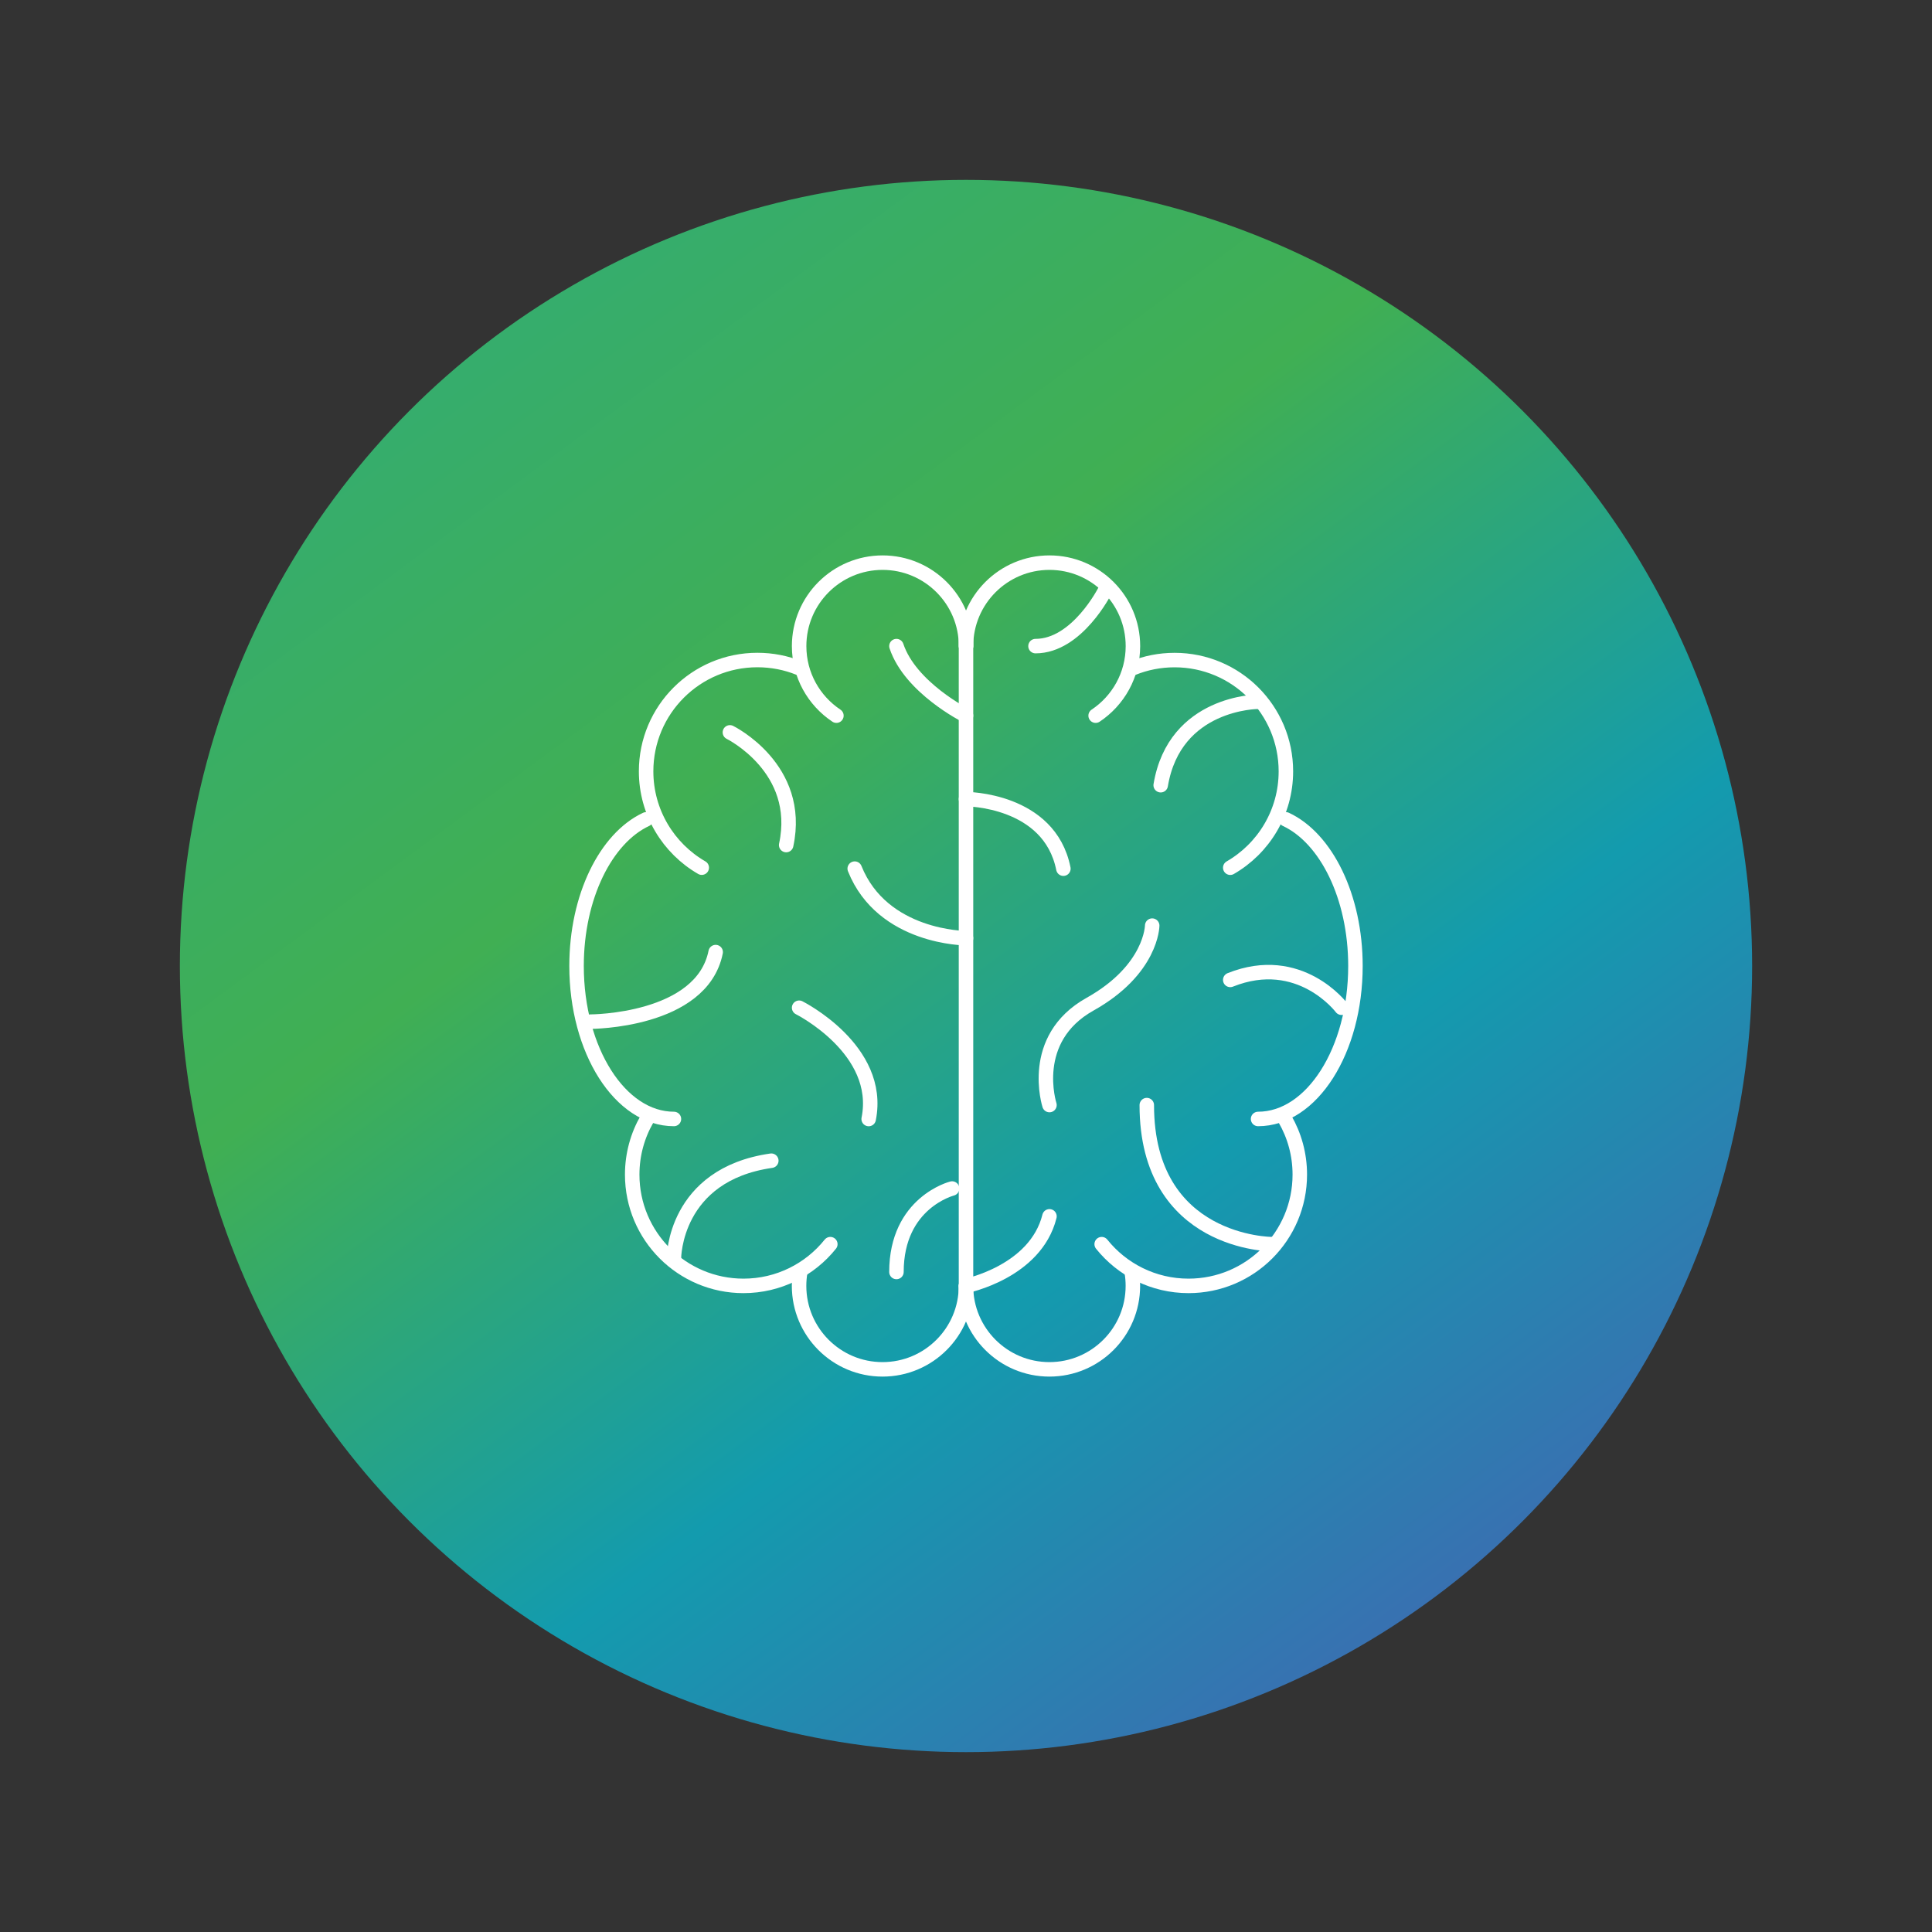 <svg xmlns="http://www.w3.org/2000/svg" xmlns:xlink="http://www.w3.org/1999/xlink" id="Layer_1" data-name="Layer 1" viewBox="0 0 400 400"><rect x="0" y="0" width="400" height="400" fill="#333333" stroke="none"/><defs><style>      .cls-1 {        fill: none;        stroke: #fff;        stroke-linecap: round;        stroke-linejoin: round;        stroke-width: 3px;      }      .cls-2 {        fill: url(#linear-gradient);      }    </style><linearGradient id="linear-gradient" x1="104.95" y1="71.18" x2="298.23" y2="333.12" gradientUnits="userSpaceOnUse"><stop offset="0" stop-color="#36ad6c"></stop><stop offset=".3" stop-color="#40af53"></stop><stop offset=".68" stop-color="#139bae"></stop><stop offset="1" stop-color="#3970b1"></stop></linearGradient></defs><circle class="cls-2" cx="200" cy="200" r="162.76"></circle><g><g><line class="cls-1" x1="200" y1="128.01" x2="200" y2="271.99"></line><g><path class="cls-1" d="M173.17,148.17c-4.66-3.1-7.72-8.39-7.72-14.4,0-9.54,7.74-17.28,17.28-17.28s17.28,7.74,17.28,17.28"></path><path class="cls-1" d="M200,133.77c0-9.54,7.74-17.28,17.28-17.28s17.28,7.74,17.28,17.28c0,6.01-3.07,11.3-7.72,14.4"></path></g><path class="cls-1" d="M200,266.23h0c0,9.54-7.74,17.28-17.28,17.28s-17.28-7.74-17.28-17.28c0-.98.08-1.94.24-2.88"></path><path class="cls-1" d="M234.31,263.35c.16.94.24,1.9.24,2.88,0,9.54-7.74,17.28-17.28,17.28s-17.28-7.74-17.28-17.28"></path><g><path class="cls-1" d="M145.29,179.64c-6.89-3.98-11.52-11.43-11.52-19.95,0-12.72,10.31-23.04,23.04-23.04,3.05,0,5.97.59,8.64,1.67"></path><path class="cls-1" d="M234.55,138.33c2.67-1.08,5.58-1.67,8.64-1.67,12.72,0,23.04,10.31,23.04,23.04,0,8.53-4.63,15.97-11.52,19.95"></path></g><g><path class="cls-1" d="M171.91,257.59c-4.22,5.27-10.71,8.64-17.98,8.64-12.72,0-23.04-10.31-23.04-23.04,0-4.2,1.12-8.13,3.08-11.52"></path><path class="cls-1" d="M266.03,231.67c1.96,3.39,3.08,7.32,3.08,11.52,0,12.72-10.31,23.04-23.04,23.04-7.27,0-13.76-3.37-17.98-8.64"></path></g><g><path class="cls-1" d="M139.53,231.67c-11.13,0-20.16-14.18-20.16-31.67,0-14.35,6.07-26.47,14.4-30.36"></path><path class="cls-1" d="M266.23,169.64c8.33,3.89,14.4,16.01,14.4,30.36,0,17.49-9.02,31.67-20.16,31.67"></path></g></g><path class="cls-1" d="M200,148.17s-11.52-5.76-14.4-14.4"></path><path class="cls-1" d="M228.79,122.25s-5.76,11.52-14.4,11.52"></path><path class="cls-1" d="M260.47,145.29s-17.28,0-20.16,17.28"></path><path class="cls-1" d="M200,165.45s17.28,0,20.16,14.4"></path><path class="cls-1" d="M200,194.24s-17.28,0-23.04-14.4"></path><path class="cls-1" d="M151.12,151.63s15.07,7.4,11.65,23.33"></path><path class="cls-1" d="M217.28,228.79s-4.43-13.7,8.38-20.87c12.81-7.17,12.89-16.28,12.89-16.28"></path><path class="cls-1" d="M122.25,211.52s23.04,0,25.92-14.4"></path><path class="cls-1" d="M165.45,208.64s17.28,8.64,14.4,23.04"></path><path class="cls-1" d="M197.12,246.07s-11.52,2.88-11.52,17.28"></path><path class="cls-1" d="M139.53,260.47s0-17.28,20.16-20.16"></path><path class="cls-1" d="M200,266.23s14.4-2.88,17.28-14.4"></path><path class="cls-1" d="M263.35,257.59s-25.92,0-25.92-28.79"></path><path class="cls-1" d="M277.75,208.64s-8.64-11.52-23.04-5.76"></path></g></svg>